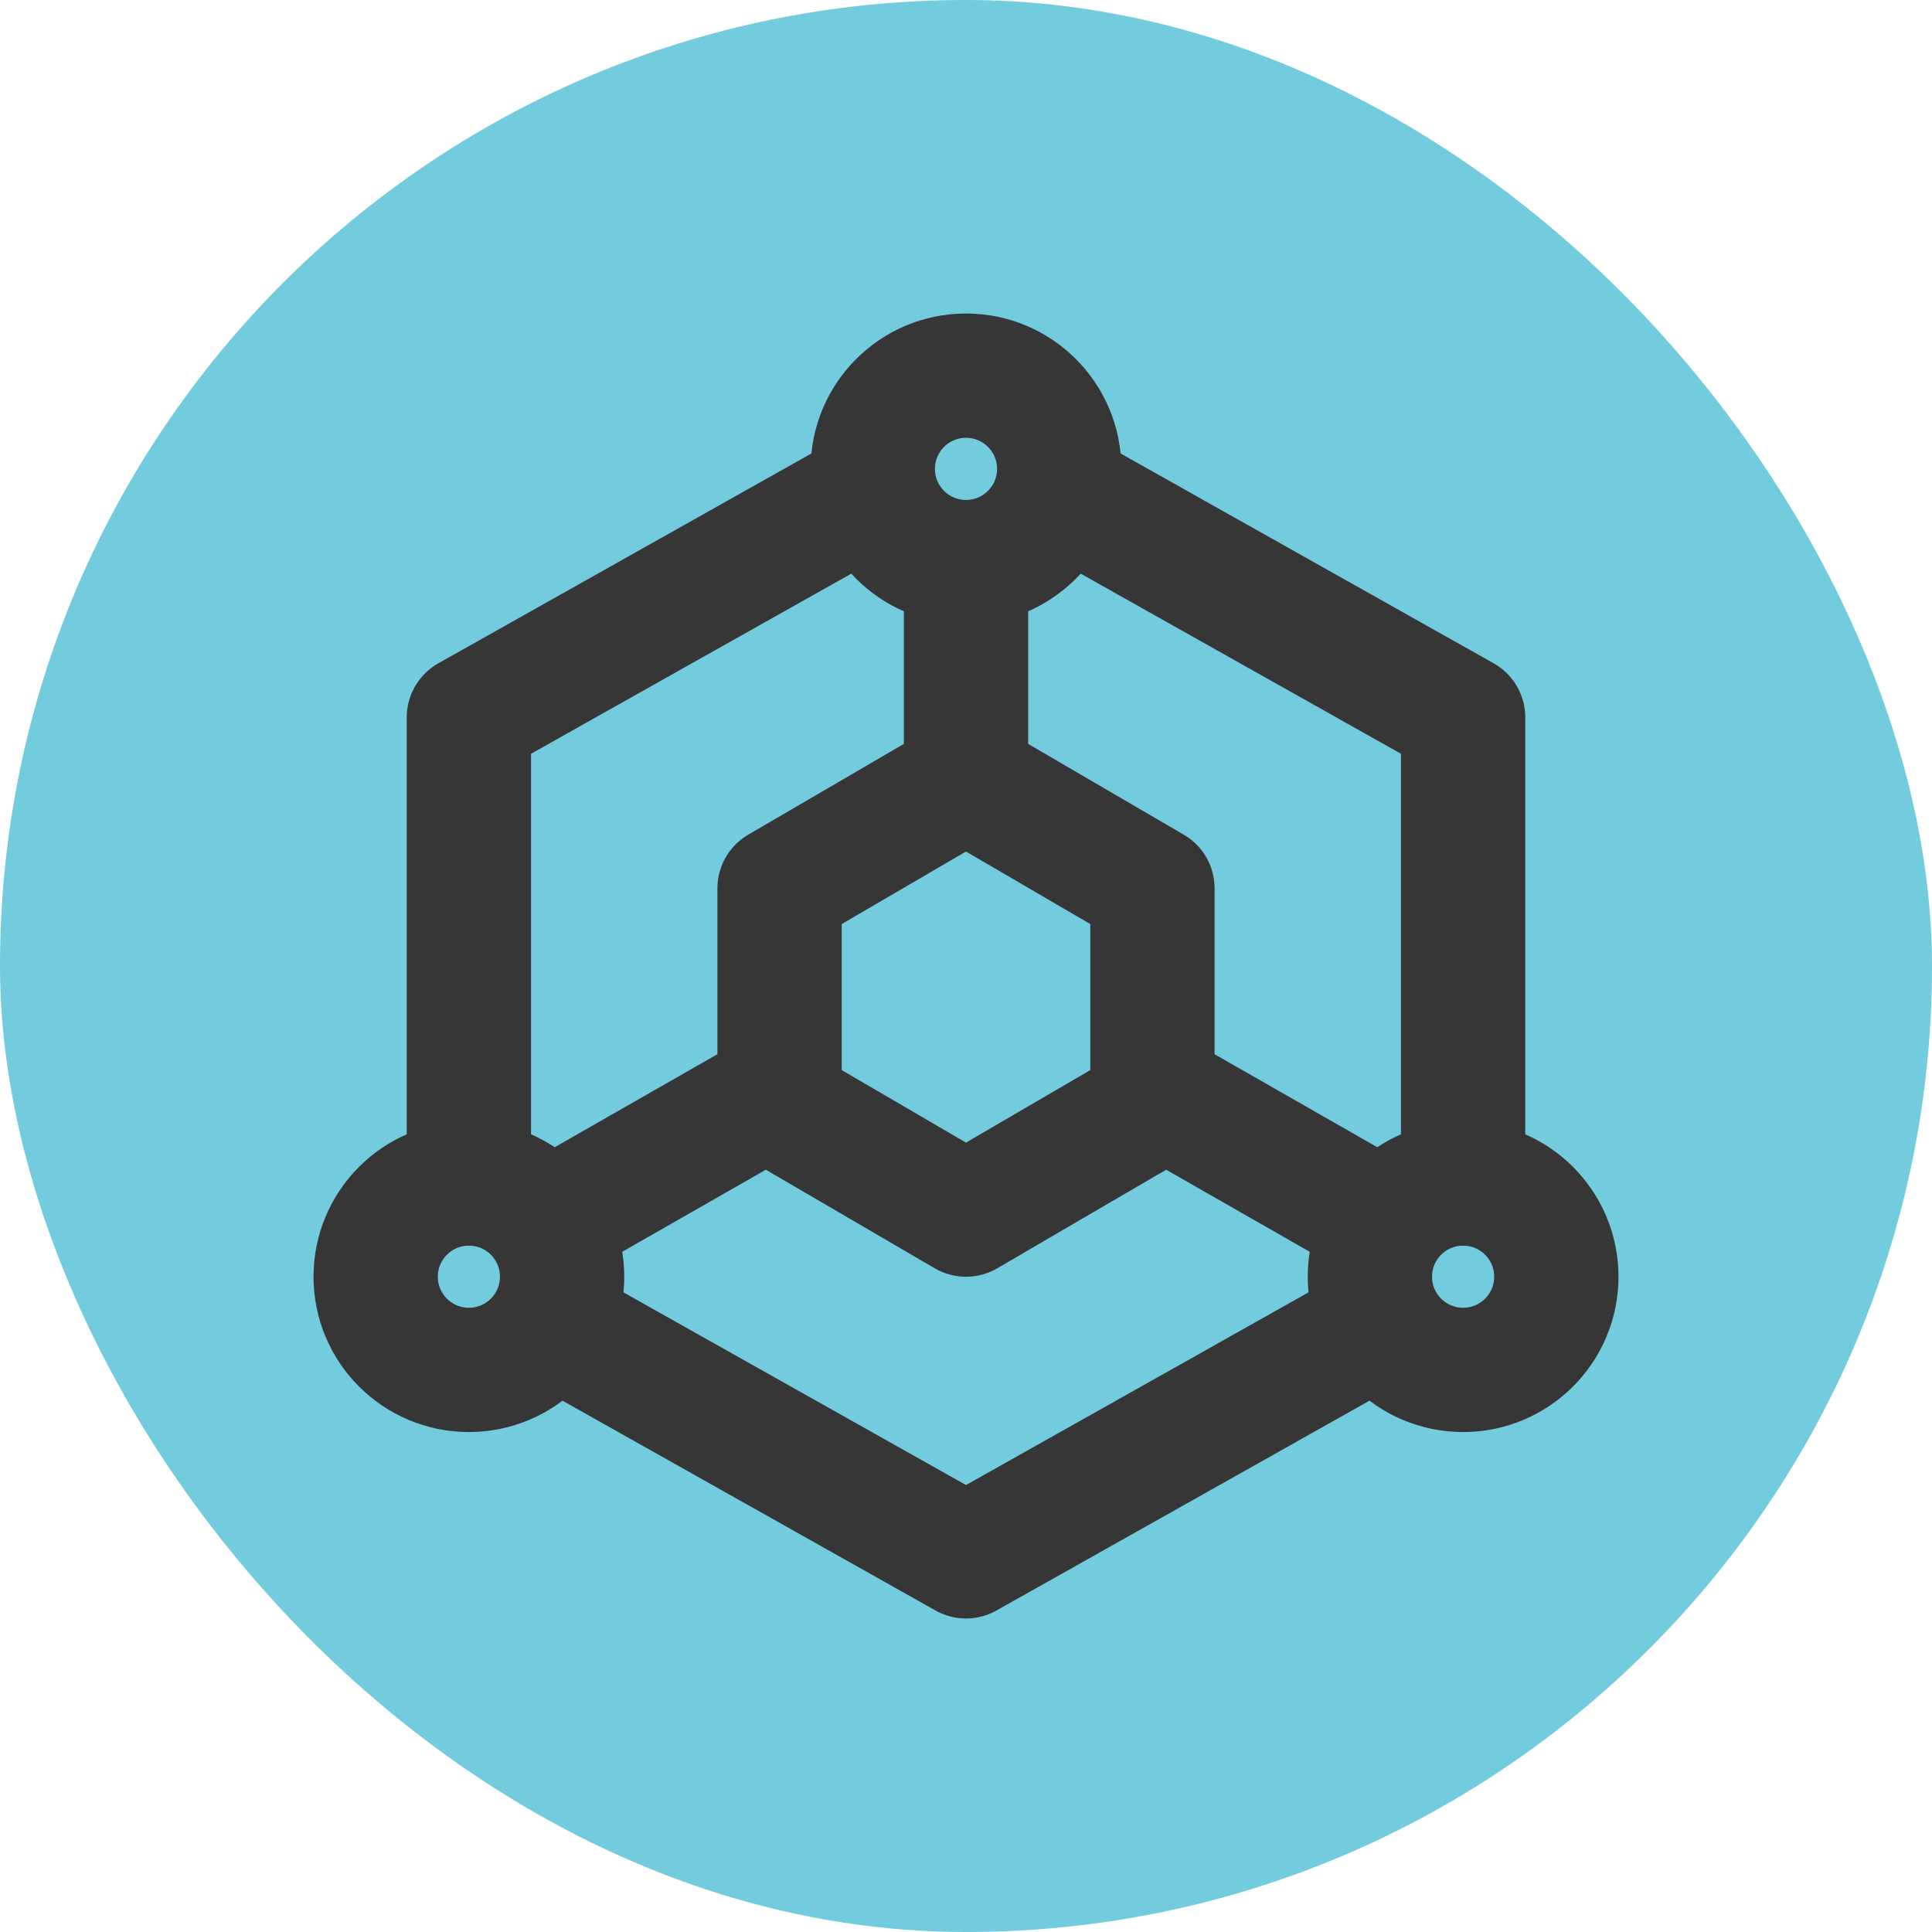 <?xml version="1.0" encoding="UTF-8"?> <svg xmlns="http://www.w3.org/2000/svg" width="36" height="36" viewBox="0 0 36 36" fill="none"> <rect width="36" height="36" rx="18" fill="#73CBDE"></rect> <path d="M27.263 22.053V13.368L20.026 9.298M15.974 9.298L8.737 13.368V22.053M10.474 24.767L18 29L22.632 26.395L25.526 24.766M18 14.526L19.737 15.54L21.474 16.553V20.605L19.737 21.618L18 22.632L16.263 21.618L14.526 20.605V16.553L16.263 15.54L18 14.526ZM18 14.526V10.474M21.474 20.316L25.526 22.632M14.526 20.316L10.474 22.632" stroke="#363636" stroke-width="2.316" stroke-linecap="round" stroke-linejoin="round"></path> <path d="M18 10.474C18.959 10.474 19.737 9.696 19.737 8.737C19.737 7.778 18.959 7 18 7C17.041 7 16.263 7.778 16.263 8.737C16.263 9.696 17.041 10.474 18 10.474Z" stroke="#363636" stroke-width="2.316" stroke-linecap="round" stroke-linejoin="round"></path> <path d="M8.737 25.526C9.696 25.526 10.474 24.749 10.474 23.79C10.474 22.83 9.696 22.053 8.737 22.053C7.778 22.053 7 22.83 7 23.79C7 24.749 7.778 25.526 8.737 25.526Z" stroke="#363636" stroke-width="2.316" stroke-linecap="round" stroke-linejoin="round"></path> <path d="M27.263 25.526C28.222 25.526 29 24.749 29 23.79C29 22.83 28.222 22.053 27.263 22.053C26.304 22.053 25.526 22.83 25.526 23.79C25.526 24.749 26.304 25.526 27.263 25.526Z" stroke="#363636" stroke-width="2.316" stroke-linecap="round" stroke-linejoin="round"></path> </svg> 